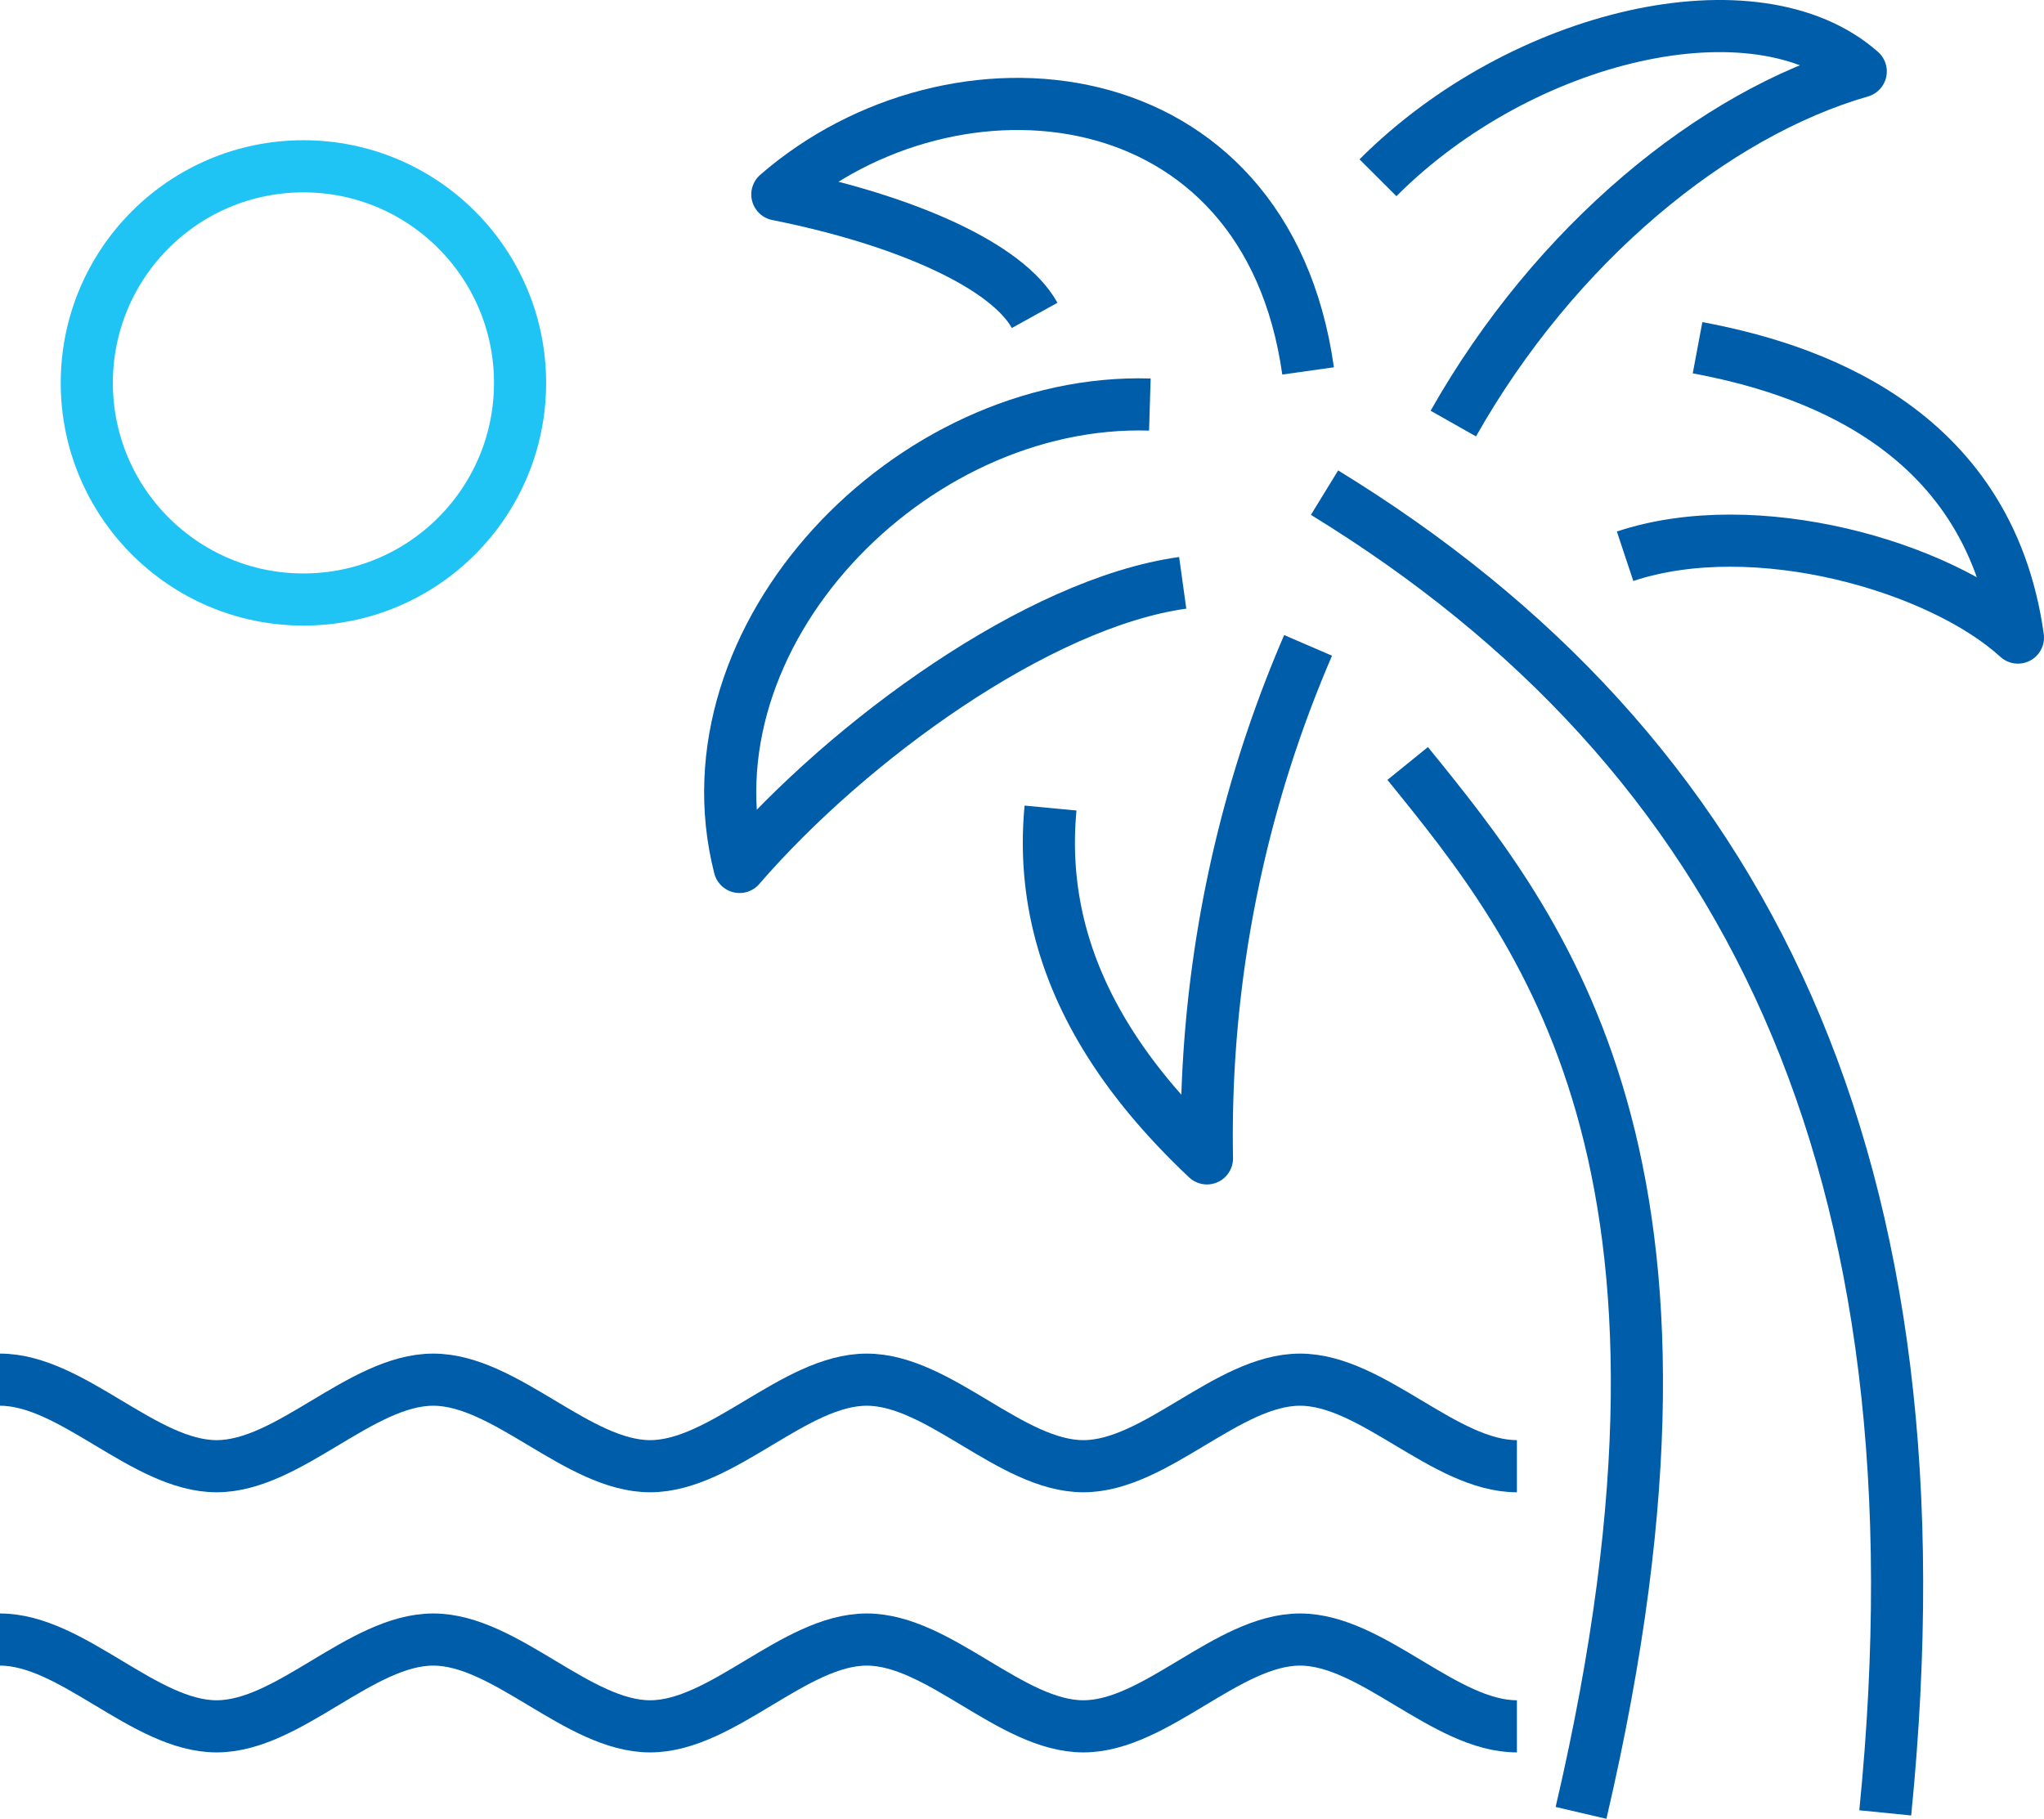 <svg xmlns="http://www.w3.org/2000/svg" viewBox="0 0 78.41 69.78"><defs><style>.cls-1,.cls-2,.cls-3{fill:none;stroke-width:2px;}.cls-1,.cls-2{stroke:#005daa;}.cls-1{stroke-linejoin:round;}.cls-2,.cls-3{stroke-miterlimit:10;}.cls-3{stroke:#20c4f4;}</style></defs><g id="Layer_2" data-name="Layer 2"><g id="Layer_1-2" data-name="Layer 1"><path class="cls-1" d="M65.12,13.34c4,.75,11.15,2.91,12.29,11.12-3-2.74-10.08-4.78-15.07-3.12"/><path class="cls-1" d="M55.75,16.25c3.91-6.91,10-11.89,15.63-13.51-4-3.53-13-1.45-18.52,4.08"/><path class="cls-1" d="M50.18,24.76A47.48,47.48,0,0,0,46.3,44.44c-4-3.77-6.5-8.15-6-13.44"/><path class="cls-1" d="M72.32,69.55C74.81,44.62,67,28.82,50.81,18.9"/><path class="cls-1" d="M54,29.29c5.15,6.35,12.47,15.33,6.65,40.26"/><path class="cls-1" d="M44.11,15.52c-9.22-.28-18,8.89-15.74,17.74,4.19-4.85,11.45-10.13,17-10.9"/><path class="cls-1" d="M50.18,14.23C48.56,2.71,36.57,1.6,29.82,7.46c5,1,8.83,2.76,9.87,4.64"/><path class="cls-2" d="M0,52.93c2.77,0,5.54,3.32,8.31,3.32s5.54-3.32,8.31-3.32,5.55,3.32,8.32,3.32,5.54-3.32,8.31-3.32,5.54,3.32,8.31,3.32,5.54-3.32,8.31-3.32,5.55,3.32,8.32,3.32"/><path class="cls-2" d="M0,62.9c2.77,0,5.54,3.33,8.31,3.33s5.54-3.33,8.31-3.33,5.55,3.33,8.32,3.33,5.54-3.33,8.31-3.33,5.54,3.33,8.31,3.33,5.54-3.33,8.31-3.33,5.55,3.33,8.32,3.33"/><circle class="cls-3" cx="11.64" cy="14.69" r="8.31"/></g></g></svg>